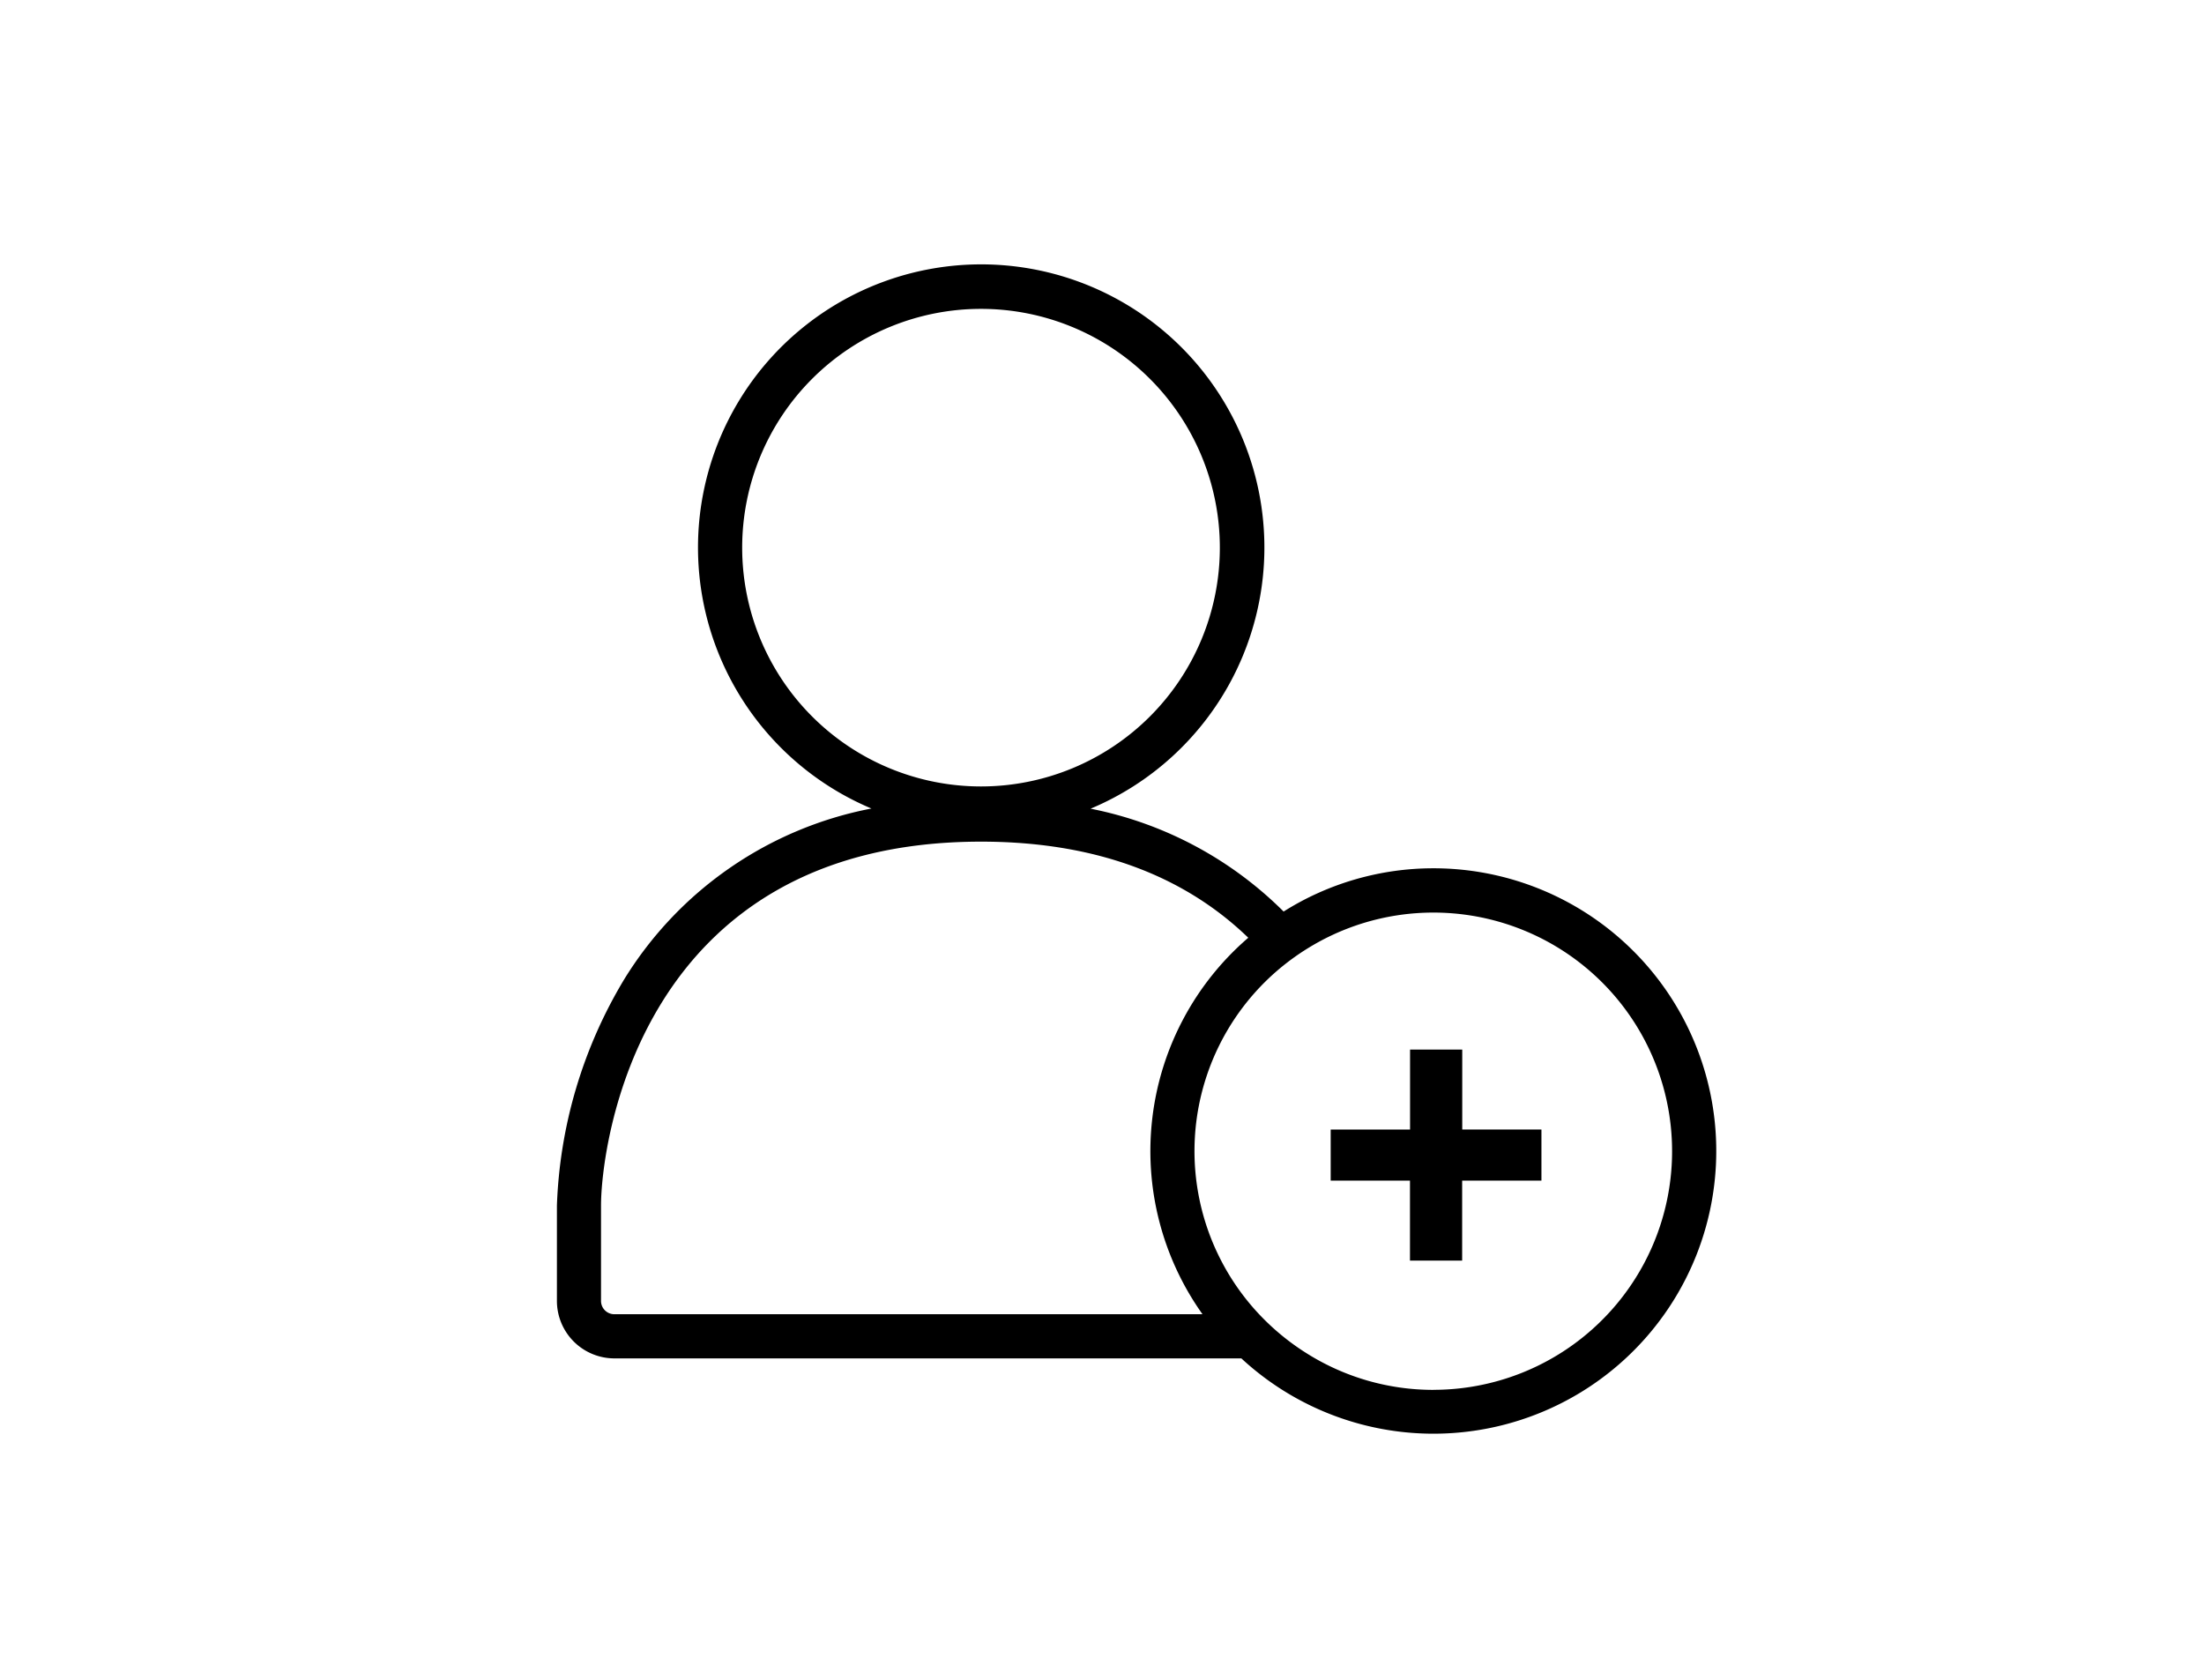 <svg xmlns="http://www.w3.org/2000/svg" xmlns:xlink="http://www.w3.org/1999/xlink" width="126.732" height="96.627" viewBox="0 0 126.732 96.627"><defs><clipPath id="a"><rect width="126.732" height="96.627" transform="translate(0 0)" fill="none"/></clipPath></defs><g transform="translate(0 0)"><rect width="126.732" height="96.627" transform="translate(0 0)" fill="#fff"/><g clip-path="url(#a)"><path d="M82.417,49.937a16.147,16.147,0,0,0-8.608,2.488,21.647,21.647,0,0,0-11.1-5.916,16.284,16.284,0,1,0-12.6-.009A21.431,21.431,0,0,0,35.9,56.311a27.051,27.051,0,0,0-3.877,13.018v5.485a3.308,3.308,0,0,0,3.3,3.31H71.379A16.259,16.259,0,1,0,82.417,49.937M42.676,31.5a13.733,13.733,0,1,1,13.738,13.73A13.735,13.735,0,0,1,42.676,31.5M35.321,75.584a.765.765,0,0,1-.762-.77V69.329c0-3.242,2.04-20.924,21.855-20.924,7.237,0,12.1,2.37,15.363,5.527a16.186,16.186,0,0,0-2.632,21.652Zm47.1,4.351A13.65,13.65,0,0,1,75.1,77.81,13.856,13.856,0,0,1,72.4,75.584,13.7,13.7,0,0,1,73.47,55.8a13.93,13.93,0,0,1,2.04-1.448,13.724,13.724,0,1,1,6.907,25.58"/><path d="M84.08,60.363h-3v4.6H76.516V67.9h4.559v4.6h3V67.9h4.559V64.961H84.08Z"/></g></g></svg>